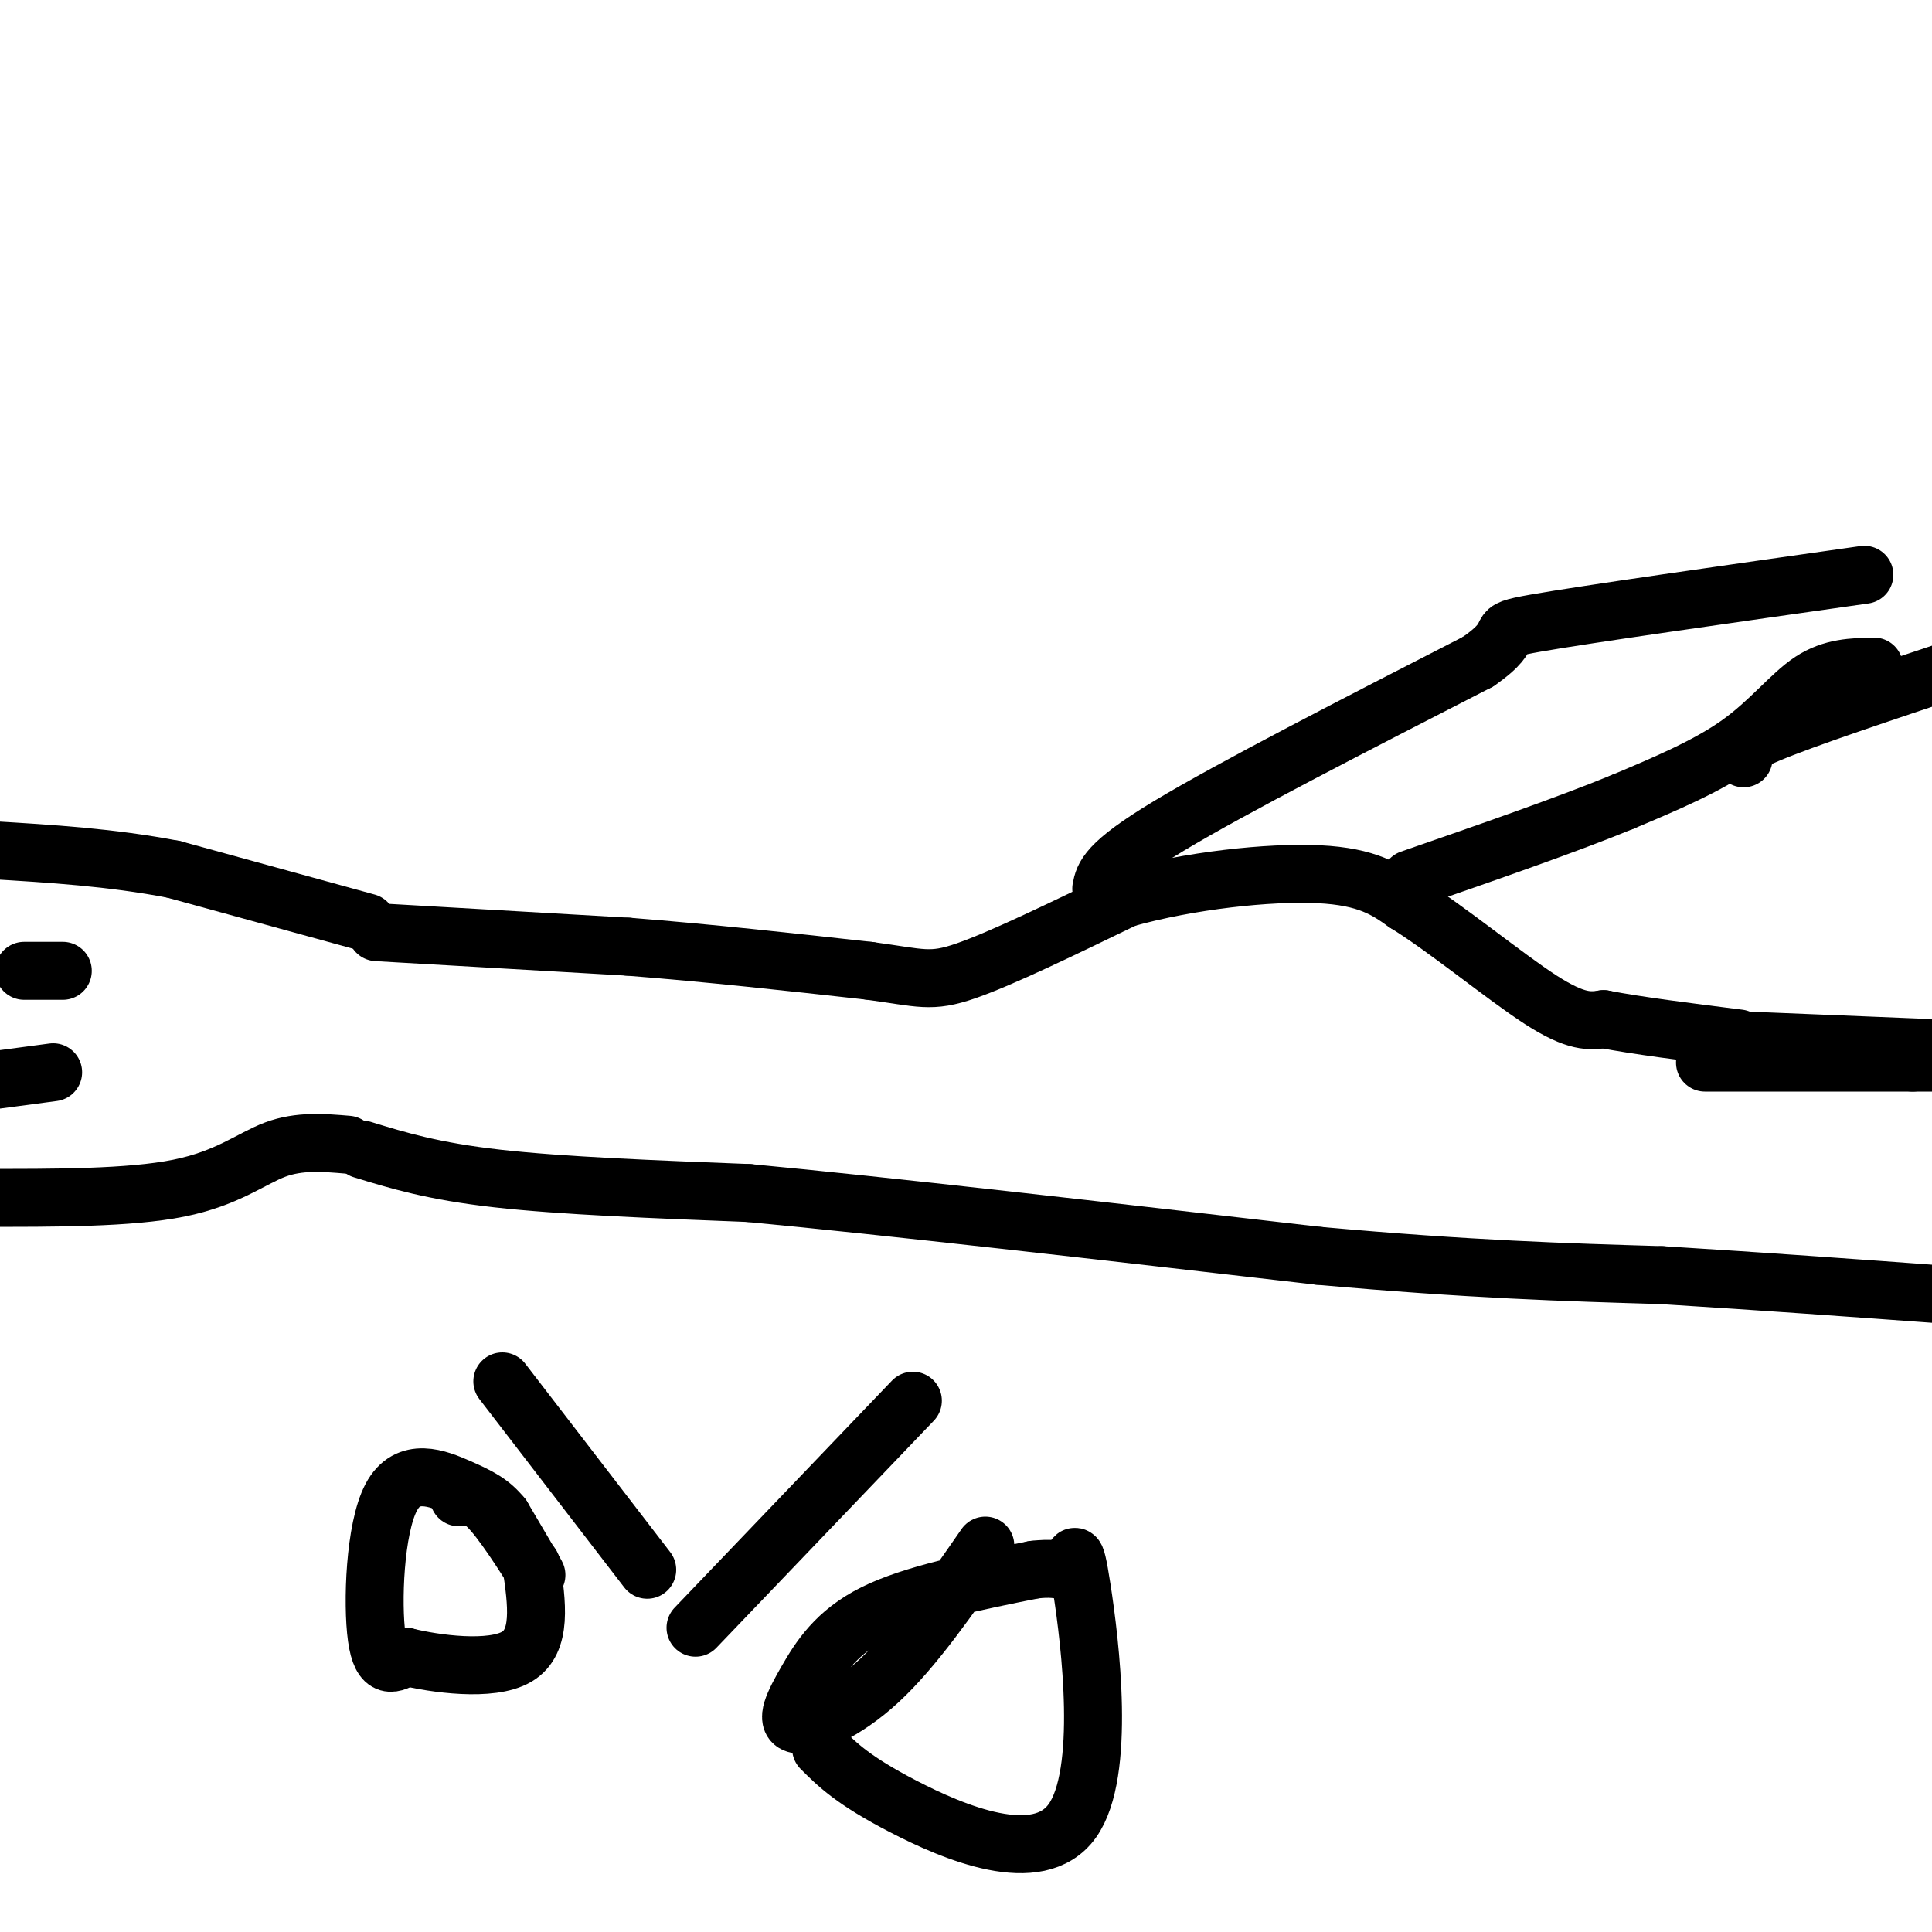 <svg viewBox='0 0 400 400' version='1.1' xmlns='http://www.w3.org/2000/svg' xmlns:xlink='http://www.w3.org/1999/xlink'><g fill='none' stroke='#000000' stroke-width='12' stroke-linecap='round' stroke-linejoin='round'><path d='M78,193c0.000,0.000 52.000,3.000 52,3'/><path d='M130,196c17.000,1.333 33.500,3.167 50,5'/><path d='M180,201c10.756,1.444 12.644,2.556 20,0c7.356,-2.556 20.178,-8.778 33,-15'/><path d='M233,186c13.222,-3.711 29.778,-5.489 40,-5c10.222,0.489 14.111,3.244 18,6'/><path d='M291,187c8.444,5.200 20.556,15.200 28,20c7.444,4.800 10.222,4.400 13,4'/><path d='M332,211c6.833,1.333 17.417,2.667 28,4'/><path d='M75,238c7.333,2.250 14.667,4.500 28,6c13.333,1.500 32.667,2.250 52,3'/><path d='M155,247c28.333,2.667 73.167,7.833 118,13'/><path d='M273,260c31.500,2.833 51.250,3.417 71,4'/><path d='M344,264c21.500,1.333 39.750,2.667 58,4'/><path d='M353,220c0.000,0.000 43.000,0.000 43,0'/><path d='M396,220c9.000,0.000 10.000,0.000 11,0'/><path d='M351,215c0.000,0.000 49.000,2.000 49,2'/><path d='M76,191c0.000,0.000 -40.000,-11.000 -40,-11'/><path d='M36,180c-13.000,-2.500 -25.500,-3.250 -38,-4'/><path d='M72,237c-5.022,-0.422 -10.044,-0.844 -15,1c-4.956,1.844 -9.844,5.956 -20,8c-10.156,2.044 -25.578,2.022 -41,2'/><path d='M388,138c-4.356,0.089 -8.711,0.178 -13,3c-4.289,2.822 -8.511,8.378 -15,13c-6.489,4.622 -15.244,8.311 -24,12'/><path d='M336,166c-11.333,4.667 -27.667,10.333 -44,16'/><path d='M228,184c0.500,-2.583 1.000,-5.167 14,-13c13.000,-7.833 38.500,-20.917 64,-34'/><path d='M306,137c9.600,-6.622 1.600,-6.178 12,-8c10.400,-1.822 39.200,-5.911 68,-10'/><path d='M361,157c-1.250,-0.917 -2.500,-1.833 5,-5c7.500,-3.167 23.750,-8.583 40,-14'/><path d='M13,201c0.000,0.000 -8.000,0.000 -8,0'/><path d='M11,222c0.000,0.000 -15.000,2.000 -15,2'/><path d='M104,286c0.000,0.000 30.000,39.000 30,39'/><path d='M189,290c0.000,0.000 -45.000,47.000 -45,47'/><path d='M95,310c1.800,-0.444 3.600,-0.889 7,3c3.400,3.889 8.400,12.111 9,13c0.600,0.889 -3.200,-5.556 -7,-12'/><path d='M104,314c-2.340,-2.887 -4.689,-4.104 -9,-6c-4.311,-1.896 -10.584,-4.472 -14,2c-3.416,6.472 -3.976,21.992 -3,29c0.976,7.008 3.488,5.504 6,4'/><path d='M84,343c5.911,1.467 17.689,3.133 23,0c5.311,-3.133 4.156,-11.067 3,-19'/><path d='M204,320c-7.372,10.640 -14.743,21.279 -22,28c-7.257,6.721 -14.399,9.523 -17,9c-2.601,-0.523 -0.662,-4.372 2,-9c2.662,-4.628 6.046,-10.037 14,-14c7.954,-3.963 20.477,-6.482 33,-9'/><path d='M214,325c6.898,-0.853 7.644,1.515 8,0c0.356,-1.515 0.322,-6.911 2,4c1.678,10.911 5.067,38.130 -2,48c-7.067,9.870 -24.591,2.391 -35,-3c-10.409,-5.391 -13.705,-8.696 -17,-12'/></g>
</svg>